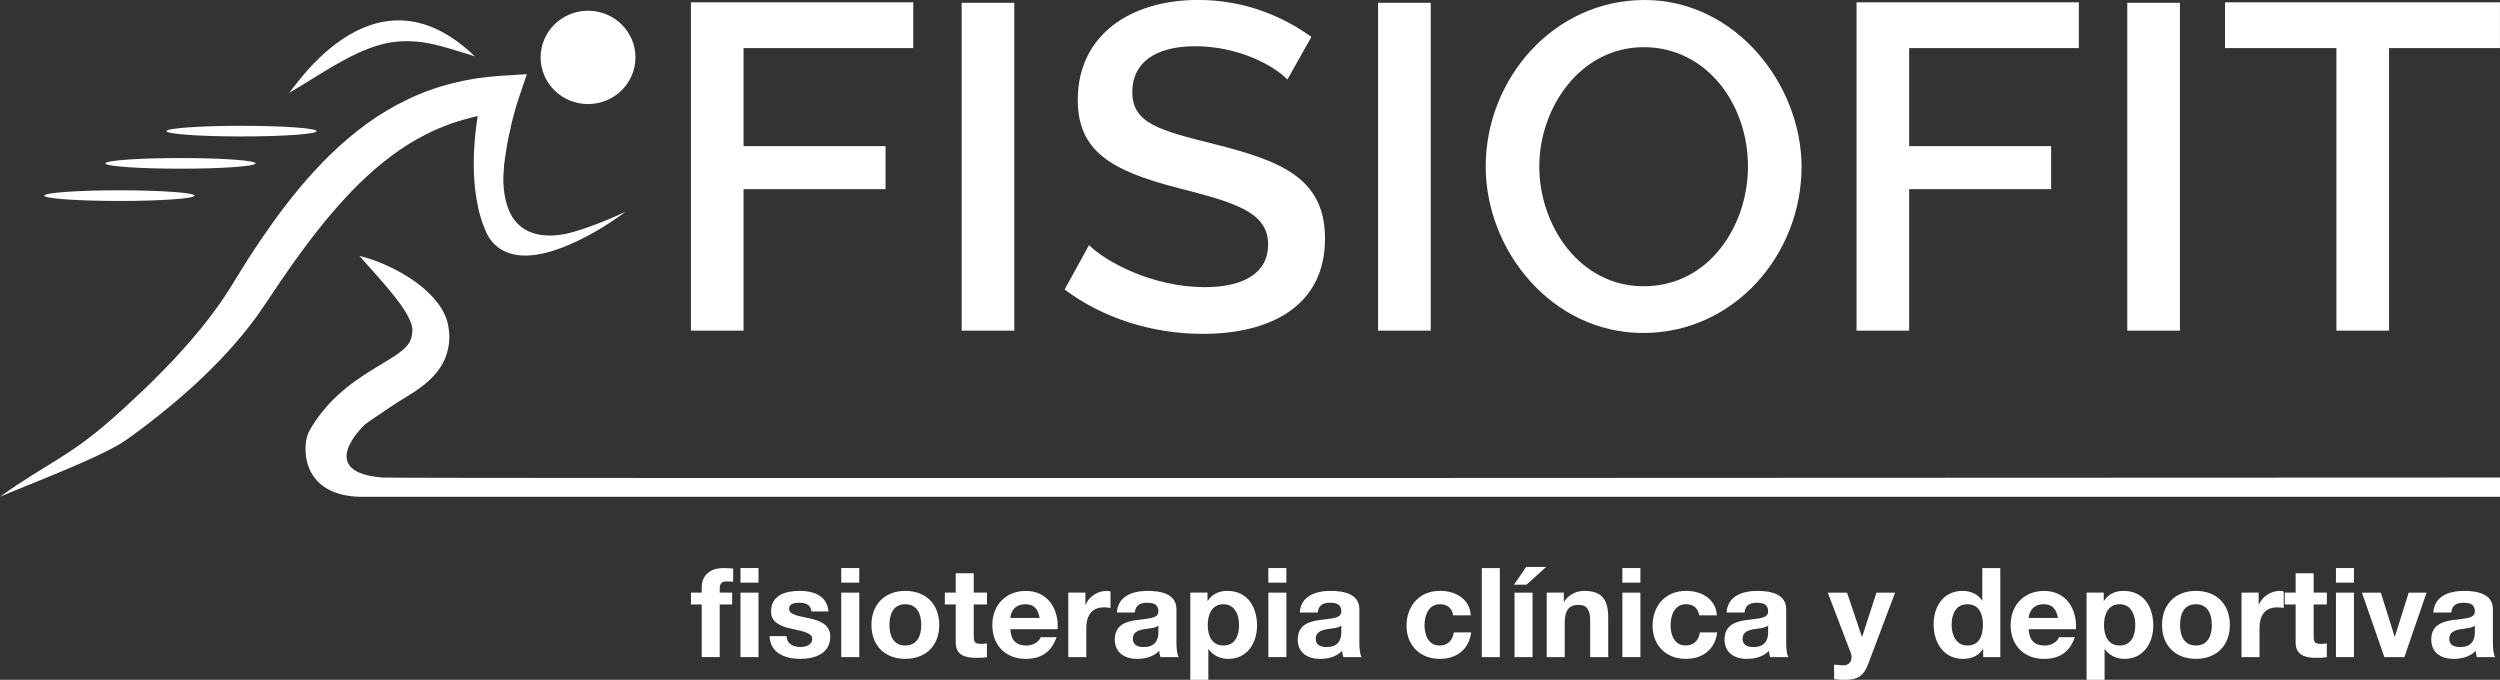 <svg xmlns="http://www.w3.org/2000/svg" width="228" height="62" viewBox="0 0 228 62" fill="none"><rect x="0" y="0" width="228" height="62" fill="#333333" stroke="none"/><g clip-path="url(#clip0_15_4126)"><path d="M22.031 12.445C25.813 12.445 28.879 12.227 28.879 11.959C28.879 11.691 25.813 11.473 22.031 11.473C18.249 11.473 15.183 11.691 15.183 11.959C15.183 12.227 18.249 12.445 22.031 12.445Z" fill="white"></path><path d="M16.46 15.385C20.242 15.385 23.308 15.167 23.308 14.899C23.308 14.631 20.242 14.413 16.46 14.413C12.678 14.413 9.612 14.631 9.612 14.899C9.612 15.167 12.678 15.385 16.46 15.385Z" fill="white"></path><path d="M10.889 18.328C14.671 18.328 17.737 18.11 17.737 17.842C17.737 17.574 14.671 17.356 10.889 17.356C7.107 17.356 4.041 17.574 4.041 17.842C4.041 18.11 7.107 18.328 10.889 18.328Z" fill="white"></path><path d="M63.011 30.155V0.212H83.289V4.386H67.813V13.327H80.76V17.25H67.813V30.155H63.011Z" fill="white"></path><path d="M87.702 30.155V0.254H92.504V30.155H87.702Z" fill="white"></path><path d="M117.41 7.254C116.252 6.031 112.994 4.216 109.009 4.216C105.28 4.216 103.265 5.777 103.265 8.39C103.265 11.258 105.751 11.892 110.809 13.157C116.811 14.676 120.841 16.236 120.841 21.759C120.841 28.003 115.738 30.448 109.696 30.448C105.067 30.448 100.566 29.013 97.093 26.4L99.321 22.351C100.779 23.828 105.065 26.188 109.866 26.188C113.51 26.188 115.653 24.839 115.653 22.307C115.653 19.313 112.611 18.47 107.338 17.119C101.336 15.558 98.293 13.788 98.293 9.105C98.293 3.2 103.095 -0.006 109.268 -0.006C113.468 -0.006 116.984 1.471 119.598 3.367L117.413 7.248L117.41 7.254Z" fill="white"></path><path d="M125.68 30.155V0.254H130.482V30.155H125.68Z" fill="white"></path><path d="M135.496 15.184C135.496 7.212 141.669 0 149.984 0C158.299 0 164.302 7.718 164.302 15.226C164.302 23.197 158.172 30.368 149.856 30.368C141.541 30.368 135.496 22.859 135.496 15.184ZM149.899 26.107C155.901 26.107 159.415 20.539 159.415 15.184C159.415 9.491 155.643 4.303 149.899 4.303C144.155 4.303 140.383 9.787 140.383 15.184C140.383 20.581 144.07 26.107 149.899 26.107Z" fill="white"></path><path d="M169.316 30.155V0.212H189.591V4.386H174.115V13.327H187.062V17.25H174.115V30.155H169.314H169.316Z" fill="white"></path><path d="M194.007 30.155V0.254H198.809V30.155H194.007Z" fill="white"></path><path d="M228 4.386H217.883V30.155H213.081V4.386H202.921V0.212H227.997V4.386H228Z" fill="white"></path><path d="M32.875 16.636C33.772 15.762 34.714 14.946 35.705 14.215C36.689 13.475 37.725 12.824 38.812 12.274C40.308 11.504 41.906 10.954 43.566 10.585C43.523 10.853 43.486 11.124 43.449 11.395C43.307 12.492 43.211 13.598 43.208 14.715C43.2 15.832 43.256 16.957 43.447 18.082C43.54 18.643 43.654 19.204 43.821 19.76C43.901 20.037 43.997 20.313 44.099 20.587L44.264 21C44.329 21.159 44.403 21.315 44.488 21.469C44.823 22.089 45.399 22.644 46.055 22.935C46.707 23.233 47.377 23.314 47.99 23.309C49.225 23.275 50.317 22.943 51.356 22.549C53.416 21.726 55.284 20.62 57.009 19.341C56.033 19.791 55.045 20.207 54.044 20.57C53.047 20.941 52.034 21.262 51.018 21.488C50.011 21.712 48.975 21.857 48.058 21.754C47.604 21.703 47.193 21.578 46.892 21.382C46.591 21.187 46.398 20.936 46.262 20.606C46.228 20.522 46.199 20.436 46.174 20.344L46.094 20.003C46.046 19.771 46.001 19.534 45.969 19.297C45.901 18.822 45.859 18.336 45.845 17.848C45.816 16.87 45.876 15.876 45.992 14.885C46.117 13.894 46.282 12.9 46.503 11.914C46.614 11.423 46.736 10.931 46.863 10.445C46.991 9.968 47.136 9.457 47.281 9.035L48.05 6.763L45.53 6.925C42.686 7.109 39.794 7.798 37.183 9.063C35.878 9.689 34.632 10.426 33.477 11.264C32.322 12.104 31.246 13.023 30.236 13.992C28.221 15.935 26.481 18.076 24.895 20.277C24.106 21.38 23.348 22.499 22.619 23.63C21.898 24.761 21.2 25.953 20.541 26.961C19.843 28 19.088 29.019 18.285 30.007C17.471 30.99 16.622 31.956 15.739 32.9C14.843 33.833 13.934 34.76 12.989 35.659C12.039 36.552 11.085 37.446 10.095 38.308C6.144 41.768 4.342 42.192 0.003 45.303C2.46 44.225 9.365 41.662 11.556 40.09C13.747 38.521 15.867 36.831 17.868 34.986C19.866 33.137 21.75 31.13 23.399 28.879C24.231 27.704 24.906 26.637 25.65 25.565C26.379 24.49 27.128 23.435 27.9 22.407C29.444 20.346 31.079 18.378 32.878 16.63L32.875 16.636Z" fill="white"></path><path d="M34.867 43.552C28.825 43.052 32.972 39.012 33.261 38.736C33.44 38.593 33.627 38.451 33.834 38.314C34.839 37.636 36.122 36.748 37.007 36.225C37.592 35.868 38.196 35.488 38.826 34.972C39.437 34.458 40.086 33.771 40.512 32.875C40.719 32.428 40.85 31.948 40.926 31.479C40.986 31.015 40.997 30.552 40.941 30.13C40.926 29.938 40.878 29.661 40.819 29.41C40.751 29.17 40.674 28.935 40.577 28.729C40.387 28.307 40.157 27.944 39.913 27.626C38.926 26.361 37.768 25.562 36.573 24.87C35.367 24.203 34.112 23.661 32.776 23.337C33.673 24.359 34.561 25.317 35.375 26.291C36.178 27.254 36.956 28.248 37.37 29.172C37.478 29.399 37.544 29.616 37.578 29.801C37.603 29.893 37.603 29.971 37.612 30.047L37.595 30.287C37.586 30.51 37.535 30.694 37.501 30.865C37.444 31.026 37.385 31.169 37.297 31.297C37.129 31.557 36.868 31.834 36.462 32.129C36.079 32.437 35.568 32.741 35.041 33.059C34.513 33.389 33.937 33.718 33.363 34.092C32.796 34.472 32.208 34.86 31.655 35.312C30.534 36.203 29.523 37.261 28.712 38.482C28.422 38.928 28.087 39.403 27.965 39.97C27.579 41.751 28.096 45.135 32.727 45.306H228.003V43.552C228.003 43.552 36.167 43.656 34.87 43.552H34.867Z" fill="white"></path><path d="M26.291 8.516C27.903 7.575 29.271 6.665 30.633 5.889C31.99 5.115 33.287 4.479 34.552 4.118C35.821 3.741 37.05 3.672 38.494 3.845C39.933 4.054 41.491 4.574 43.307 5.14C33.761 -4.054 26.274 9.049 26.291 8.516Z" fill="white"></path><path d="M45.039 10.546L46.563 11.663C46.563 11.663 41.965 26.995 57.009 19.338C52.889 21.868 45.41 25.987 44.477 19.771C43.543 13.556 45.039 10.543 45.039 10.543V10.546Z" fill="white"></path><path d="M63.996 55.129H63.014V54.048H63.996V53.593C63.996 52.557 64.655 51.806 65.997 51.806C66.287 51.806 66.587 51.839 66.865 51.85V53.057C66.67 53.034 66.471 53.023 66.264 53.023C65.824 53.023 65.639 53.205 65.639 53.693V54.045H66.772V55.126H65.639V59.925H63.996V55.126V55.129Z" fill="white"></path><path d="M69.176 53.138H67.532V51.806H69.176V53.138ZM67.532 54.048H69.176V59.928H67.532V54.048Z" fill="white"></path><path d="M71.741 58.018C71.752 58.725 72.354 59.007 73.001 59.007C73.475 59.007 74.077 58.825 74.077 58.256C74.077 57.767 73.396 57.597 72.215 57.346C71.267 57.142 70.319 56.809 70.319 55.776C70.319 54.274 71.636 53.889 72.922 53.889C74.207 53.889 75.43 54.322 75.558 55.765H73.997C73.952 55.14 73.467 54.969 72.876 54.969C72.507 54.969 71.963 55.036 71.963 55.517C71.963 56.097 72.888 56.176 73.824 56.393C74.783 56.608 75.72 56.952 75.72 58.044C75.72 59.59 74.355 60.09 72.99 60.09C71.625 60.09 70.248 59.579 70.18 58.018H71.741Z" fill="white"></path><path d="M78.365 53.138H76.722V51.806H78.365V53.138ZM76.722 54.048H78.365V59.928H76.722V54.048Z" fill="white"></path><path d="M82.562 53.889C84.447 53.889 85.661 55.117 85.661 56.994C85.661 58.87 84.447 60.087 82.562 60.087C80.678 60.087 79.475 58.859 79.475 56.994C79.475 55.129 80.689 53.889 82.562 53.889ZM82.562 58.87C83.683 58.87 84.018 57.926 84.018 56.994C84.018 56.061 83.683 55.106 82.562 55.106C81.441 55.106 81.118 56.05 81.118 56.994C81.118 57.937 81.453 58.87 82.562 58.87Z" fill="white"></path><path d="M88.806 54.048H90.009V55.129H88.806V58.041C88.806 58.588 88.945 58.722 89.498 58.722C89.671 58.722 89.833 58.711 90.006 58.677V59.939C89.728 59.984 89.371 59.995 89.047 59.995C88.042 59.995 87.163 59.769 87.163 58.596V55.126H86.169V54.045H87.163V52.283H88.806V54.045V54.048Z" fill="white"></path><path d="M92.146 57.382C92.192 58.407 92.702 58.873 93.613 58.873C94.272 58.873 94.805 58.474 94.907 58.111H96.352C95.889 59.498 94.907 60.09 93.554 60.09C91.669 60.09 90.5 58.817 90.5 56.996C90.5 55.176 91.737 53.892 93.554 53.892C95.589 53.892 96.57 55.575 96.457 57.385H92.143L92.146 57.382ZM94.817 56.357C94.666 55.539 94.309 55.106 93.511 55.106C92.47 55.106 92.169 55.902 92.146 56.357H94.817Z" fill="white"></path><path d="M97.43 54.048H98.991V55.14H99.014C99.315 54.4 100.124 53.889 100.921 53.889C101.038 53.889 101.177 53.911 101.279 53.945V55.447C101.128 55.413 100.887 55.391 100.688 55.391C99.485 55.391 99.071 56.245 99.071 57.279V59.928H97.428V54.048H97.43Z" fill="white"></path><path d="M101.858 55.857C101.951 54.344 103.325 53.889 104.667 53.889C105.859 53.889 107.292 54.151 107.292 55.561V58.621C107.292 59.158 107.349 59.691 107.5 59.931H105.834C105.777 59.749 105.729 59.557 105.717 59.361C105.198 59.898 104.435 60.09 103.705 60.09C102.573 60.09 101.67 59.532 101.67 58.328C101.67 56.996 102.686 56.678 103.705 56.541C104.71 56.393 105.646 56.427 105.646 55.768C105.646 55.073 105.161 54.972 104.582 54.972C103.958 54.972 103.552 55.223 103.495 55.86H101.852L101.858 55.857ZM105.649 57.052C105.371 57.292 104.795 57.304 104.284 57.393C103.776 57.496 103.314 57.667 103.314 58.258C103.314 58.85 103.788 59.01 104.318 59.01C105.601 59.01 105.646 58.01 105.646 57.655V57.052H105.649Z" fill="white"></path><path d="M108.564 54.048H110.125V54.799H110.147C110.542 54.174 111.189 53.889 111.927 53.889C113.8 53.889 114.643 55.38 114.643 57.052C114.643 58.621 113.763 60.09 112.018 60.09C111.3 60.09 110.619 59.783 110.224 59.202H110.201V62H108.558V54.048H108.564ZM113.002 57.005C113.002 56.072 112.622 55.106 111.569 55.106C110.516 55.106 110.147 56.05 110.147 57.005C110.147 57.96 110.516 58.87 111.581 58.87C112.645 58.87 113.002 57.96 113.002 57.005Z" fill="white"></path><path d="M117.316 53.138H115.673V51.806H117.316V53.138ZM115.673 54.048H117.316V59.928H115.673V54.048Z" fill="white"></path><path d="M118.539 55.857C118.633 54.344 120.007 53.889 121.349 53.889C122.541 53.889 123.974 54.151 123.974 55.561V58.621C123.974 59.158 124.031 59.691 124.181 59.931H122.515C122.459 59.749 122.41 59.557 122.399 59.361C121.88 59.898 121.116 60.09 120.387 60.09C119.254 60.09 118.352 59.532 118.352 58.328C118.352 56.996 119.368 56.678 120.387 56.541C121.391 56.393 122.328 56.427 122.328 55.768C122.328 55.073 121.843 54.972 121.264 54.972C120.639 54.972 120.234 55.223 120.177 55.86H118.534L118.539 55.857ZM122.331 57.052C122.053 57.292 121.477 57.304 120.966 57.393C120.458 57.496 119.995 57.667 119.995 58.258C119.995 58.85 120.469 59.01 121 59.01C122.283 59.01 122.328 58.01 122.328 57.655V57.052H122.331Z" fill="white"></path><path d="M132.53 56.12C132.425 55.461 132 55.106 131.316 55.106C130.263 55.106 129.917 56.153 129.917 57.016C129.917 57.879 130.252 58.87 131.282 58.87C132.045 58.87 132.485 58.392 132.587 57.675H134.171C133.964 59.233 132.865 60.087 131.293 60.087C129.488 60.087 128.276 58.837 128.276 57.072C128.276 55.307 129.386 53.886 131.33 53.886C132.741 53.886 134.035 54.615 134.14 56.117H132.533L132.53 56.12Z" fill="white"></path><path d="M135.141 51.809H136.785V59.931H135.141V51.809Z" fill="white"></path><path d="M139.222 53.322H138.079L139.188 51.705H141.005L139.225 53.322H139.222ZM138.124 54.051H139.767V59.931H138.124V54.051Z" fill="white"></path><path d="M141.061 54.048H142.622V54.866H142.656C143.074 54.207 143.789 53.889 144.484 53.889C146.229 53.889 146.669 54.855 146.669 56.312V59.931H145.026V56.608C145.026 55.642 144.737 55.165 143.973 55.165C143.082 55.165 142.702 55.653 142.702 56.849V59.931H141.059V54.051L141.061 54.048Z" fill="white"></path><path d="M149.604 53.138H147.961V51.806H149.604V53.138ZM147.961 54.048H149.604V59.928H147.961V54.048Z" fill="white"></path><path d="M154.97 56.12C154.865 55.461 154.44 55.106 153.756 55.106C152.703 55.106 152.357 56.153 152.357 57.016C152.357 57.879 152.691 58.87 153.722 58.87C154.485 58.87 154.925 58.392 155.027 57.675H156.611C156.404 59.233 155.305 60.087 153.733 60.087C151.928 60.087 150.716 58.837 150.716 57.072C150.716 55.307 151.826 53.886 153.77 53.886C155.18 53.886 156.474 54.615 156.579 56.117H154.973L154.97 56.12Z" fill="white"></path><path d="M157.465 55.857C157.559 54.344 158.932 53.889 160.275 53.889C161.466 53.889 162.9 54.151 162.9 55.561V58.621C162.9 59.158 162.956 59.691 163.107 59.931H161.441C161.384 59.749 161.336 59.557 161.325 59.361C160.805 59.898 160.042 60.09 159.312 60.09C158.18 60.09 157.278 59.532 157.278 58.328C157.278 56.996 158.294 56.678 159.312 56.541C160.317 56.393 161.254 56.427 161.254 55.768C161.254 55.073 160.768 54.972 160.189 54.972C159.565 54.972 159.159 55.223 159.102 55.86H157.459L157.465 55.857ZM161.256 57.052C160.978 57.292 160.402 57.304 159.891 57.393C159.383 57.496 158.921 57.667 158.921 58.258C158.921 58.85 159.395 59.01 159.925 59.01C161.208 59.01 161.254 58.01 161.254 57.655V57.052H161.256Z" fill="white"></path><path d="M170.332 60.671C169.975 61.615 169.407 62.003 168.275 62.003C167.94 62.003 167.605 61.98 167.27 61.947V60.615C167.582 60.638 167.906 60.682 168.229 60.671C168.797 60.615 168.982 60.034 168.797 59.568L166.694 54.051H168.451L169.805 58.077H169.827L171.133 54.051H172.833L170.335 60.671H170.332Z" fill="white"></path><path d="M180.867 59.18H180.844C180.464 59.816 179.791 60.09 179.028 60.09C177.223 60.09 176.346 58.566 176.346 56.938C176.346 55.31 177.237 53.889 178.994 53.889C179.698 53.889 180.393 54.185 180.762 54.766H180.785V51.809H182.428V59.931H180.867V59.18ZM179.434 55.106C178.358 55.106 177.989 56.016 177.989 56.983C177.989 57.949 178.418 58.87 179.434 58.87C180.521 58.87 180.844 57.937 180.844 56.971C180.844 56.005 180.498 55.106 179.434 55.106Z" fill="white"></path><path d="M185.016 57.382C185.061 58.407 185.572 58.873 186.483 58.873C187.142 58.873 187.675 58.474 187.777 58.111H189.222C188.759 59.498 187.777 60.09 186.424 60.09C184.539 60.09 183.37 58.817 183.37 56.996C183.37 55.176 184.607 53.892 186.424 53.892C188.458 53.892 189.44 55.575 189.327 57.385H185.013L185.016 57.382ZM187.687 56.357C187.536 55.539 187.179 55.106 186.381 55.106C185.34 55.106 185.039 55.902 185.016 56.357H187.687Z" fill="white"></path><path d="M190.3 54.048H191.861V54.799H191.884C192.278 54.174 192.925 53.889 193.663 53.889C195.536 53.889 196.379 55.38 196.379 57.052C196.379 58.621 195.5 60.09 193.754 60.09C193.036 60.09 192.355 59.783 191.961 59.202H191.938V62H190.295V54.048H190.3ZM194.739 57.005C194.739 56.072 194.359 55.106 193.306 55.106C192.253 55.106 191.884 56.05 191.884 57.005C191.884 57.96 192.253 58.87 193.317 58.87C194.381 58.87 194.739 57.96 194.739 57.005Z" fill="white"></path><path d="M200.264 53.889C202.149 53.889 203.364 55.117 203.364 56.994C203.364 58.87 202.149 60.087 200.264 60.087C198.38 60.087 197.177 58.859 197.177 56.994C197.177 55.129 198.391 53.889 200.264 53.889ZM200.264 58.87C201.385 58.87 201.72 57.926 201.72 56.994C201.72 56.061 201.385 55.106 200.264 55.106C199.143 55.106 198.82 56.05 198.82 56.994C198.82 57.937 199.155 58.87 200.264 58.87Z" fill="white"></path><path d="M204.428 54.048H205.989V55.14H206.011C206.312 54.4 207.121 53.889 207.918 53.889C208.035 53.889 208.174 53.911 208.276 53.945V55.447C208.126 55.413 207.884 55.391 207.686 55.391C206.482 55.391 206.068 56.245 206.068 57.279V59.928H204.425V54.048H204.428Z" fill="white"></path><path d="M211.006 54.048H212.209V55.129H211.006V58.041C211.006 58.588 211.145 58.722 211.699 58.722C211.872 58.722 212.034 58.711 212.207 58.677V59.939C211.929 59.984 211.571 59.995 211.247 59.995C210.243 59.995 209.363 59.769 209.363 58.596V55.126H208.37V54.045H209.363V52.283H211.006V54.045V54.048Z" fill="white"></path><path d="M214.681 53.138H213.038V51.806H214.681V53.138ZM213.038 54.048H214.681V59.928H213.038V54.048Z" fill="white"></path><path d="M219.282 59.931H217.454L215.408 54.051H217.131L218.391 58.066H218.413L219.673 54.051H221.302L219.279 59.931H219.282Z" fill="white"></path><path d="M221.918 55.857C222.012 54.344 223.385 53.889 224.728 53.889C225.92 53.889 227.353 54.151 227.353 55.561V58.621C227.353 59.158 227.41 59.691 227.56 59.931H225.894C225.837 59.749 225.789 59.557 225.778 59.361C225.259 59.898 224.495 60.09 223.766 60.09C222.633 60.09 221.731 59.532 221.731 58.328C221.731 56.996 222.747 56.678 223.766 56.541C224.77 56.393 225.707 56.427 225.707 55.768C225.707 55.073 225.222 54.972 224.643 54.972C224.018 54.972 223.612 55.223 223.556 55.86H221.913L221.918 55.857ZM225.71 57.052C225.432 57.292 224.856 57.304 224.345 57.393C223.837 57.496 223.374 57.667 223.374 58.258C223.374 58.85 223.848 59.01 224.379 59.01C225.661 59.01 225.707 58.01 225.707 57.655V57.052H225.71Z" fill="white"></path><path d="M53.629 9.491C56.018 9.491 57.954 7.585 57.954 5.235C57.954 2.885 56.018 0.98 53.629 0.98C51.24 0.98 49.304 2.885 49.304 5.235C49.304 7.585 51.24 9.491 53.629 9.491Z" fill="white"></path></g><defs><clipPath id="clip0_15_4126"><rect width="228" height="62" fill="white"></rect></clipPath></defs></svg>